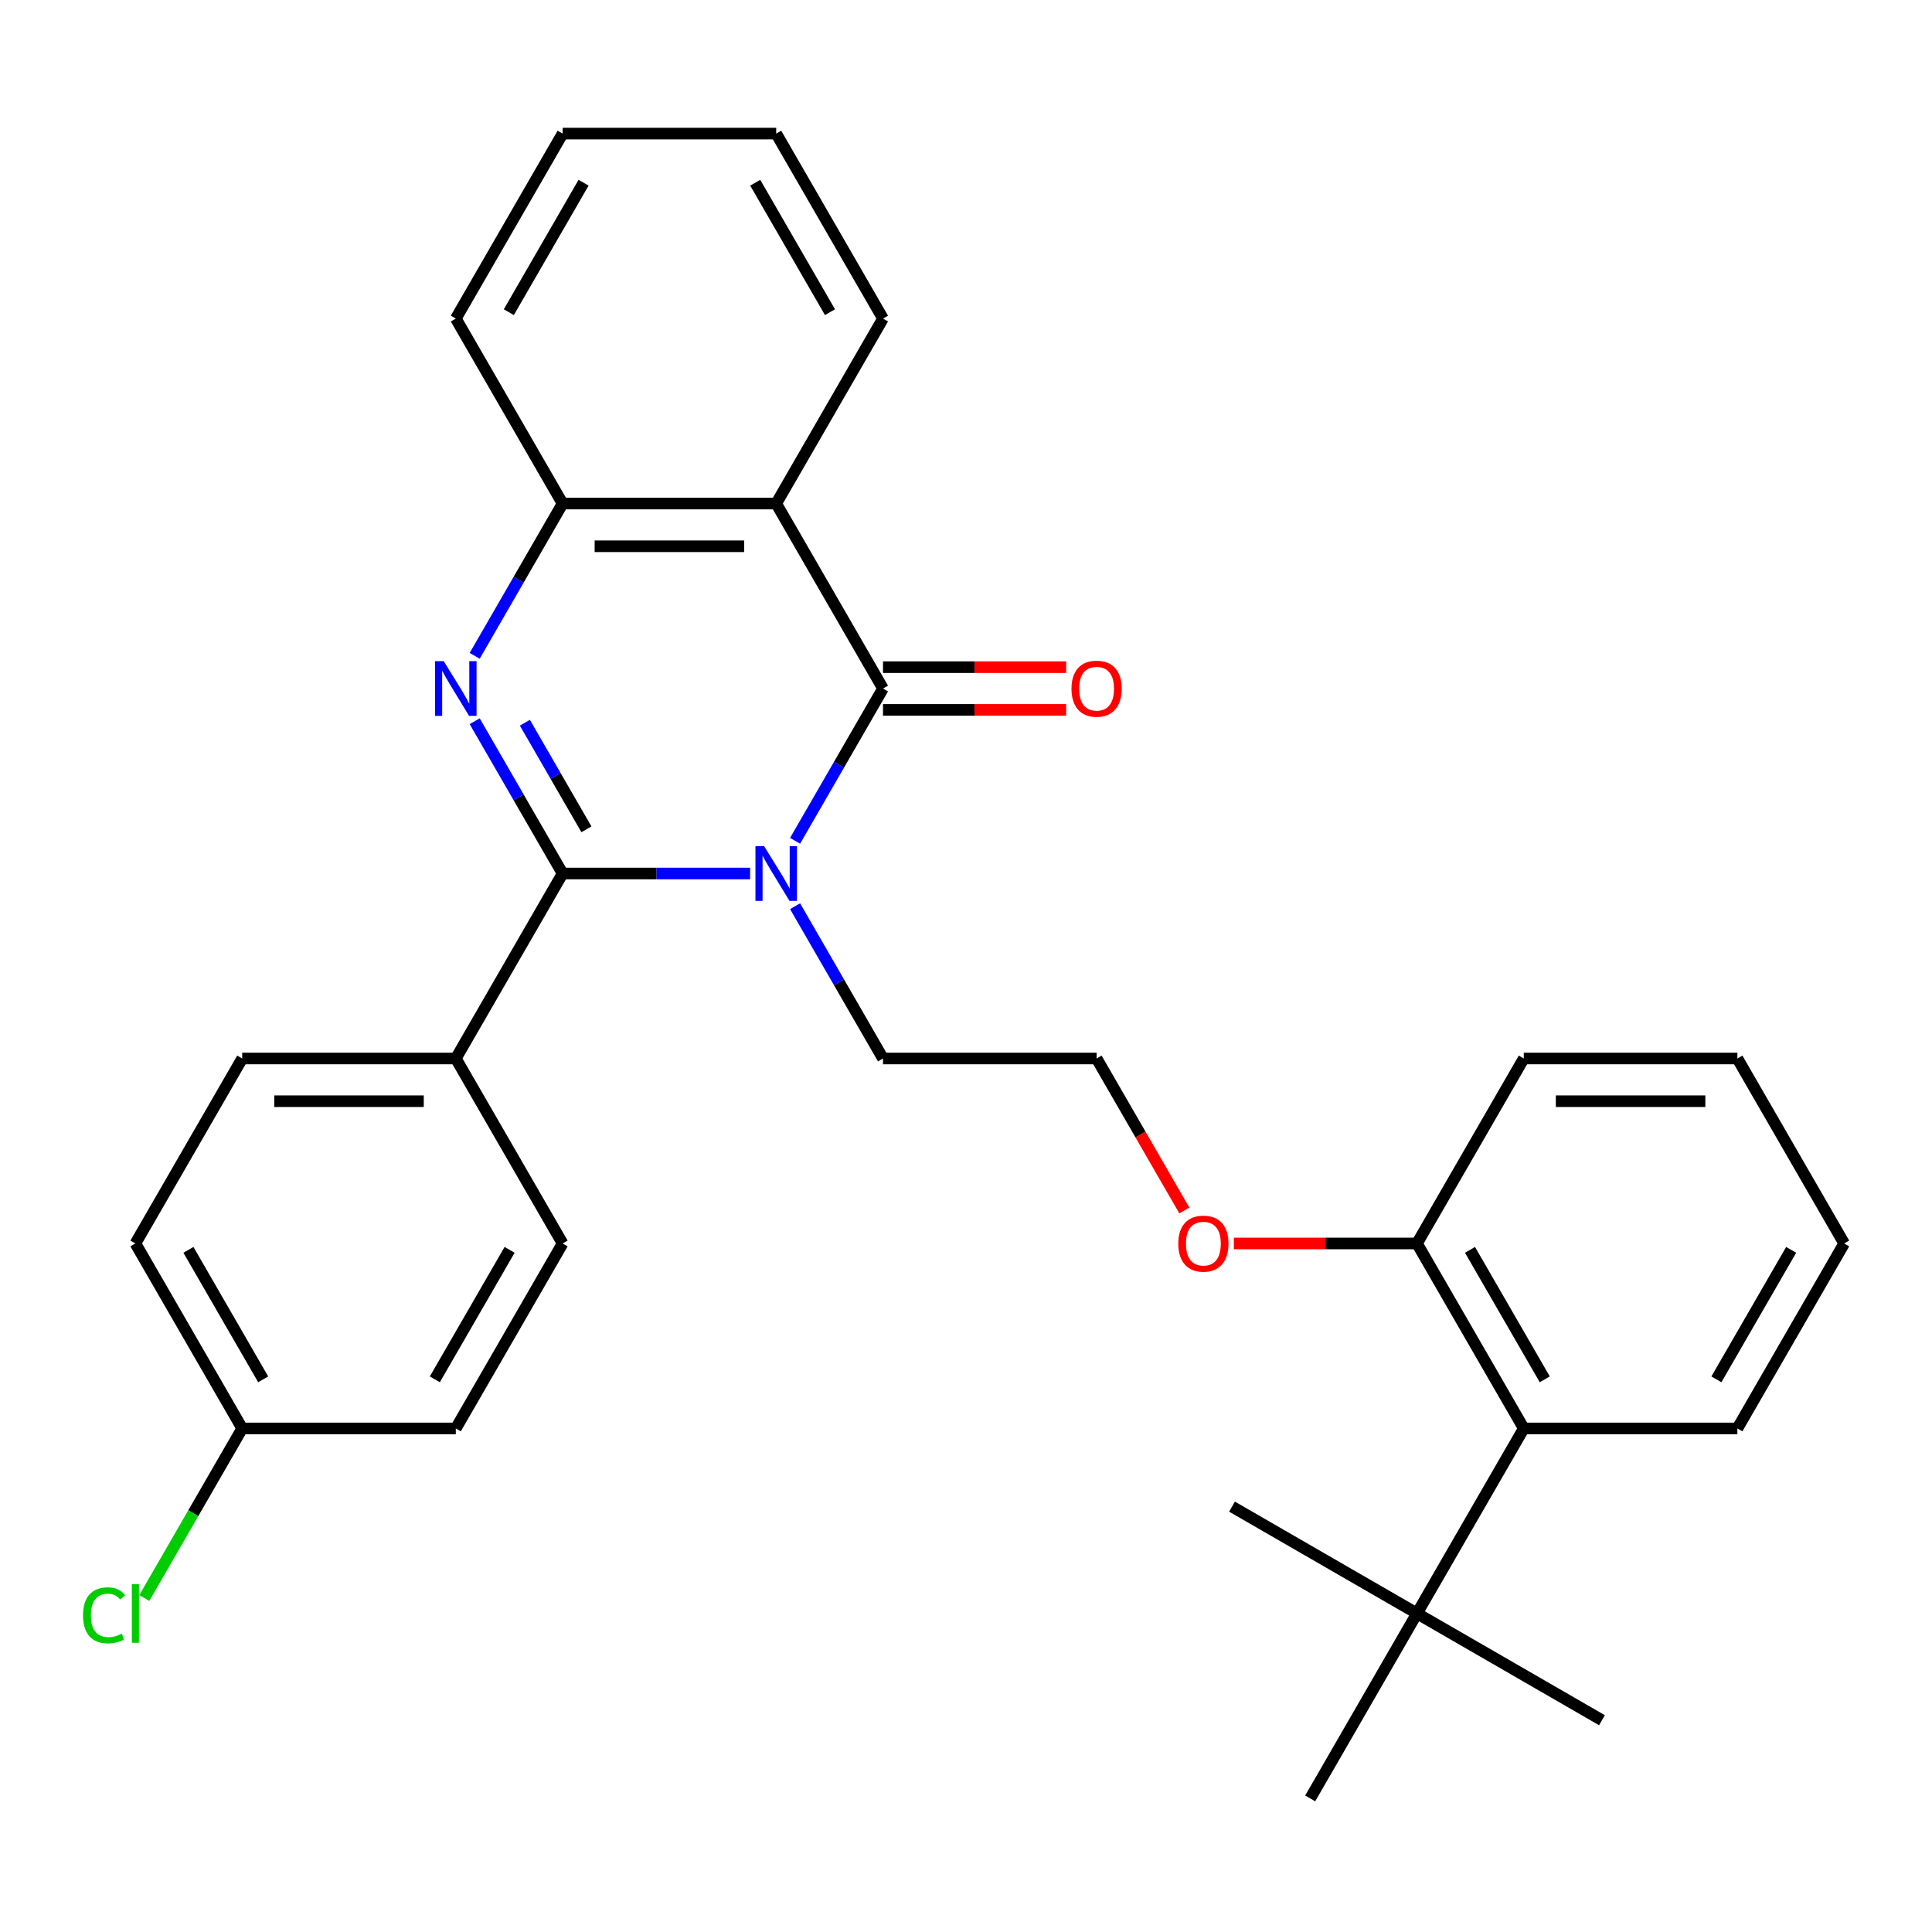 <?xml version='1.0' encoding='iso-8859-1'?>
<svg version='1.1' baseProfile='full'
              xmlns='http://www.w3.org/2000/svg'
                      xmlns:rdkit='http://www.rdkit.org/xml'
                      xmlns:xlink='http://www.w3.org/1999/xlink'
                  xml:space='preserve'
width='1000px' height='1000px' viewBox='0 0 1000 1000'>
<!-- END OF HEADER -->
<rect style='opacity:1.0;fill:#FFFFFF;stroke:none' width='1000' height='1000' x='0' y='0'> </rect>
<path class='bond-0' d='M 388.258,452.128 L 339.731,452.128' style='fill:none;fill-rule:evenodd;stroke:#0000FF;stroke-width:6px;stroke-linecap:butt;stroke-linejoin:miter;stroke-opacity:1' />
<path class='bond-0' d='M 339.731,452.128 L 291.205,452.128' style='fill:none;fill-rule:evenodd;stroke:#000000;stroke-width:6px;stroke-linecap:butt;stroke-linejoin:miter;stroke-opacity:1' />
<path class='bond-1' d='M 411.533,435.204 L 434.286,395.793' style='fill:none;fill-rule:evenodd;stroke:#0000FF;stroke-width:6px;stroke-linecap:butt;stroke-linejoin:miter;stroke-opacity:1' />
<path class='bond-1' d='M 434.286,395.793 L 457.04,356.383' style='fill:none;fill-rule:evenodd;stroke:#000000;stroke-width:6px;stroke-linecap:butt;stroke-linejoin:miter;stroke-opacity:1' />
<path class='bond-10' d='M 411.533,469.051 L 434.286,508.462' style='fill:none;fill-rule:evenodd;stroke:#0000FF;stroke-width:6px;stroke-linecap:butt;stroke-linejoin:miter;stroke-opacity:1' />
<path class='bond-10' d='M 434.286,508.462 L 457.04,547.872' style='fill:none;fill-rule:evenodd;stroke:#000000;stroke-width:6px;stroke-linecap:butt;stroke-linejoin:miter;stroke-opacity:1' />
<path class='bond-2' d='M 291.205,452.128 L 268.451,412.717' style='fill:none;fill-rule:evenodd;stroke:#000000;stroke-width:6px;stroke-linecap:butt;stroke-linejoin:miter;stroke-opacity:1' />
<path class='bond-2' d='M 268.451,412.717 L 245.698,373.306' style='fill:none;fill-rule:evenodd;stroke:#0000FF;stroke-width:6px;stroke-linecap:butt;stroke-linejoin:miter;stroke-opacity:1' />
<path class='bond-2' d='M 303.528,429.249 L 287.6,401.661' style='fill:none;fill-rule:evenodd;stroke:#000000;stroke-width:6px;stroke-linecap:butt;stroke-linejoin:miter;stroke-opacity:1' />
<path class='bond-2' d='M 287.6,401.661 L 271.673,374.074' style='fill:none;fill-rule:evenodd;stroke:#0000FF;stroke-width:6px;stroke-linecap:butt;stroke-linejoin:miter;stroke-opacity:1' />
<path class='bond-5' d='M 291.205,452.128 L 235.927,547.872' style='fill:none;fill-rule:evenodd;stroke:#000000;stroke-width:6px;stroke-linecap:butt;stroke-linejoin:miter;stroke-opacity:1' />
<path class='bond-3' d='M 457.04,356.383 L 401.762,260.638' style='fill:none;fill-rule:evenodd;stroke:#000000;stroke-width:6px;stroke-linecap:butt;stroke-linejoin:miter;stroke-opacity:1' />
<path class='bond-7' d='M 457.04,367.438 L 504.436,367.438' style='fill:none;fill-rule:evenodd;stroke:#000000;stroke-width:6px;stroke-linecap:butt;stroke-linejoin:miter;stroke-opacity:1' />
<path class='bond-7' d='M 504.436,367.438 L 551.833,367.438' style='fill:none;fill-rule:evenodd;stroke:#FF0000;stroke-width:6px;stroke-linecap:butt;stroke-linejoin:miter;stroke-opacity:1' />
<path class='bond-7' d='M 457.04,345.327 L 504.436,345.327' style='fill:none;fill-rule:evenodd;stroke:#000000;stroke-width:6px;stroke-linecap:butt;stroke-linejoin:miter;stroke-opacity:1' />
<path class='bond-7' d='M 504.436,345.327 L 551.833,345.327' style='fill:none;fill-rule:evenodd;stroke:#FF0000;stroke-width:6px;stroke-linecap:butt;stroke-linejoin:miter;stroke-opacity:1' />
<path class='bond-30' d='M 245.698,339.459 L 268.451,300.048' style='fill:none;fill-rule:evenodd;stroke:#0000FF;stroke-width:6px;stroke-linecap:butt;stroke-linejoin:miter;stroke-opacity:1' />
<path class='bond-30' d='M 268.451,300.048 L 291.205,260.638' style='fill:none;fill-rule:evenodd;stroke:#000000;stroke-width:6px;stroke-linecap:butt;stroke-linejoin:miter;stroke-opacity:1' />
<path class='bond-4' d='M 401.762,260.638 L 291.205,260.638' style='fill:none;fill-rule:evenodd;stroke:#000000;stroke-width:6px;stroke-linecap:butt;stroke-linejoin:miter;stroke-opacity:1' />
<path class='bond-4' d='M 385.178,282.749 L 307.788,282.749' style='fill:none;fill-rule:evenodd;stroke:#000000;stroke-width:6px;stroke-linecap:butt;stroke-linejoin:miter;stroke-opacity:1' />
<path class='bond-14' d='M 401.762,260.638 L 457.04,164.893' style='fill:none;fill-rule:evenodd;stroke:#000000;stroke-width:6px;stroke-linecap:butt;stroke-linejoin:miter;stroke-opacity:1' />
<path class='bond-20' d='M 291.205,260.638 L 235.927,164.893' style='fill:none;fill-rule:evenodd;stroke:#000000;stroke-width:6px;stroke-linecap:butt;stroke-linejoin:miter;stroke-opacity:1' />
<path class='bond-11' d='M 235.927,547.872 L 125.37,547.872' style='fill:none;fill-rule:evenodd;stroke:#000000;stroke-width:6px;stroke-linecap:butt;stroke-linejoin:miter;stroke-opacity:1' />
<path class='bond-11' d='M 219.343,569.984 L 141.953,569.984' style='fill:none;fill-rule:evenodd;stroke:#000000;stroke-width:6px;stroke-linecap:butt;stroke-linejoin:miter;stroke-opacity:1' />
<path class='bond-12' d='M 235.927,547.872 L 291.205,643.617' style='fill:none;fill-rule:evenodd;stroke:#000000;stroke-width:6px;stroke-linecap:butt;stroke-linejoin:miter;stroke-opacity:1' />
<path class='bond-6' d='M 788.71,739.362 L 733.432,643.617' style='fill:none;fill-rule:evenodd;stroke:#000000;stroke-width:6px;stroke-linecap:butt;stroke-linejoin:miter;stroke-opacity:1' />
<path class='bond-6' d='M 799.568,713.945 L 760.873,646.924' style='fill:none;fill-rule:evenodd;stroke:#000000;stroke-width:6px;stroke-linecap:butt;stroke-linejoin:miter;stroke-opacity:1' />
<path class='bond-8' d='M 788.71,739.362 L 733.432,835.107' style='fill:none;fill-rule:evenodd;stroke:#000000;stroke-width:6px;stroke-linecap:butt;stroke-linejoin:miter;stroke-opacity:1' />
<path class='bond-21' d='M 788.71,739.362 L 899.267,739.362' style='fill:none;fill-rule:evenodd;stroke:#000000;stroke-width:6px;stroke-linecap:butt;stroke-linejoin:miter;stroke-opacity:1' />
<path class='bond-22' d='M 733.432,835.107 L 829.177,890.386' style='fill:none;fill-rule:evenodd;stroke:#000000;stroke-width:6px;stroke-linecap:butt;stroke-linejoin:miter;stroke-opacity:1' />
<path class='bond-23' d='M 733.432,835.107 L 637.687,779.829' style='fill:none;fill-rule:evenodd;stroke:#000000;stroke-width:6px;stroke-linecap:butt;stroke-linejoin:miter;stroke-opacity:1' />
<path class='bond-24' d='M 733.432,835.107 L 678.154,930.852' style='fill:none;fill-rule:evenodd;stroke:#000000;stroke-width:6px;stroke-linecap:butt;stroke-linejoin:miter;stroke-opacity:1' />
<path class='bond-9' d='M 733.432,643.617 L 686.036,643.617' style='fill:none;fill-rule:evenodd;stroke:#000000;stroke-width:6px;stroke-linecap:butt;stroke-linejoin:miter;stroke-opacity:1' />
<path class='bond-9' d='M 686.036,643.617 L 638.639,643.617' style='fill:none;fill-rule:evenodd;stroke:#FF0000;stroke-width:6px;stroke-linecap:butt;stroke-linejoin:miter;stroke-opacity:1' />
<path class='bond-25' d='M 733.432,643.617 L 788.71,547.872' style='fill:none;fill-rule:evenodd;stroke:#000000;stroke-width:6px;stroke-linecap:butt;stroke-linejoin:miter;stroke-opacity:1' />
<path class='bond-19' d='M 457.04,547.872 L 567.597,547.872' style='fill:none;fill-rule:evenodd;stroke:#000000;stroke-width:6px;stroke-linecap:butt;stroke-linejoin:miter;stroke-opacity:1' />
<path class='bond-16' d='M 125.37,547.872 L 70.091,643.617' style='fill:none;fill-rule:evenodd;stroke:#000000;stroke-width:6px;stroke-linecap:butt;stroke-linejoin:miter;stroke-opacity:1' />
<path class='bond-15' d='M 291.205,643.617 L 235.927,739.362' style='fill:none;fill-rule:evenodd;stroke:#000000;stroke-width:6px;stroke-linecap:butt;stroke-linejoin:miter;stroke-opacity:1' />
<path class='bond-15' d='M 263.764,646.924 L 225.069,713.945' style='fill:none;fill-rule:evenodd;stroke:#000000;stroke-width:6px;stroke-linecap:butt;stroke-linejoin:miter;stroke-opacity:1' />
<path class='bond-13' d='M 125.37,739.362 L 235.927,739.362' style='fill:none;fill-rule:evenodd;stroke:#000000;stroke-width:6px;stroke-linecap:butt;stroke-linejoin:miter;stroke-opacity:1' />
<path class='bond-18' d='M 125.37,739.362 L 100.033,783.248' style='fill:none;fill-rule:evenodd;stroke:#000000;stroke-width:6px;stroke-linecap:butt;stroke-linejoin:miter;stroke-opacity:1' />
<path class='bond-18' d='M 100.033,783.248 L 74.695,827.133' style='fill:none;fill-rule:evenodd;stroke:#00CC00;stroke-width:6px;stroke-linecap:butt;stroke-linejoin:miter;stroke-opacity:1' />
<path class='bond-31' d='M 125.37,739.362 L 70.091,643.617' style='fill:none;fill-rule:evenodd;stroke:#000000;stroke-width:6px;stroke-linecap:butt;stroke-linejoin:miter;stroke-opacity:1' />
<path class='bond-31' d='M 136.227,713.945 L 97.532,646.924' style='fill:none;fill-rule:evenodd;stroke:#000000;stroke-width:6px;stroke-linecap:butt;stroke-linejoin:miter;stroke-opacity:1' />
<path class='bond-26' d='M 457.04,164.893 L 401.762,69.148' style='fill:none;fill-rule:evenodd;stroke:#000000;stroke-width:6px;stroke-linecap:butt;stroke-linejoin:miter;stroke-opacity:1' />
<path class='bond-26' d='M 429.599,161.587 L 390.904,94.565' style='fill:none;fill-rule:evenodd;stroke:#000000;stroke-width:6px;stroke-linecap:butt;stroke-linejoin:miter;stroke-opacity:1' />
<path class='bond-17' d='M 613.012,626.534 L 590.304,587.203' style='fill:none;fill-rule:evenodd;stroke:#FF0000;stroke-width:6px;stroke-linecap:butt;stroke-linejoin:miter;stroke-opacity:1' />
<path class='bond-17' d='M 590.304,587.203 L 567.597,547.872' style='fill:none;fill-rule:evenodd;stroke:#000000;stroke-width:6px;stroke-linecap:butt;stroke-linejoin:miter;stroke-opacity:1' />
<path class='bond-32' d='M 235.927,164.893 L 291.205,69.148' style='fill:none;fill-rule:evenodd;stroke:#000000;stroke-width:6px;stroke-linecap:butt;stroke-linejoin:miter;stroke-opacity:1' />
<path class='bond-32' d='M 263.367,161.587 L 302.062,94.565' style='fill:none;fill-rule:evenodd;stroke:#000000;stroke-width:6px;stroke-linecap:butt;stroke-linejoin:miter;stroke-opacity:1' />
<path class='bond-33' d='M 899.267,739.362 L 954.545,643.617' style='fill:none;fill-rule:evenodd;stroke:#000000;stroke-width:6px;stroke-linecap:butt;stroke-linejoin:miter;stroke-opacity:1' />
<path class='bond-33' d='M 888.41,713.945 L 927.105,646.924' style='fill:none;fill-rule:evenodd;stroke:#000000;stroke-width:6px;stroke-linecap:butt;stroke-linejoin:miter;stroke-opacity:1' />
<path class='bond-29' d='M 788.71,547.872 L 899.267,547.872' style='fill:none;fill-rule:evenodd;stroke:#000000;stroke-width:6px;stroke-linecap:butt;stroke-linejoin:miter;stroke-opacity:1' />
<path class='bond-29' d='M 805.294,569.984 L 882.684,569.984' style='fill:none;fill-rule:evenodd;stroke:#000000;stroke-width:6px;stroke-linecap:butt;stroke-linejoin:miter;stroke-opacity:1' />
<path class='bond-27' d='M 401.762,69.148 L 291.205,69.148' style='fill:none;fill-rule:evenodd;stroke:#000000;stroke-width:6px;stroke-linecap:butt;stroke-linejoin:miter;stroke-opacity:1' />
<path class='bond-28' d='M 954.545,643.617 L 899.267,547.872' style='fill:none;fill-rule:evenodd;stroke:#000000;stroke-width:6px;stroke-linecap:butt;stroke-linejoin:miter;stroke-opacity:1' />
<path  class='atom-0' d='M 395.502 437.968
L 404.782 452.968
Q 405.702 454.448, 407.182 457.128
Q 408.662 459.808, 408.742 459.968
L 408.742 437.968
L 412.502 437.968
L 412.502 466.288
L 408.622 466.288
L 398.662 449.888
Q 397.502 447.968, 396.262 445.768
Q 395.062 443.568, 394.702 442.888
L 394.702 466.288
L 391.022 466.288
L 391.022 437.968
L 395.502 437.968
' fill='#0000FF'/>
<path  class='atom-3' d='M 229.667 342.223
L 238.947 357.223
Q 239.867 358.703, 241.347 361.383
Q 242.827 364.063, 242.907 364.223
L 242.907 342.223
L 246.667 342.223
L 246.667 370.543
L 242.787 370.543
L 232.827 354.143
Q 231.667 352.223, 230.427 350.023
Q 229.227 347.823, 228.867 347.143
L 228.867 370.543
L 225.187 370.543
L 225.187 342.223
L 229.667 342.223
' fill='#0000FF'/>
<path  class='atom-8' d='M 554.597 356.463
Q 554.597 349.663, 557.957 345.863
Q 561.317 342.063, 567.597 342.063
Q 573.877 342.063, 577.237 345.863
Q 580.597 349.663, 580.597 356.463
Q 580.597 363.343, 577.197 367.263
Q 573.797 371.143, 567.597 371.143
Q 561.357 371.143, 557.957 367.263
Q 554.597 363.383, 554.597 356.463
M 567.597 367.943
Q 571.917 367.943, 574.237 365.063
Q 576.597 362.143, 576.597 356.463
Q 576.597 350.903, 574.237 348.103
Q 571.917 345.263, 567.597 345.263
Q 563.277 345.263, 560.917 348.063
Q 558.597 350.863, 558.597 356.463
Q 558.597 362.183, 560.917 365.063
Q 563.277 367.943, 567.597 367.943
' fill='#FF0000'/>
<path  class='atom-18' d='M 609.875 643.697
Q 609.875 636.897, 613.235 633.097
Q 616.595 629.297, 622.875 629.297
Q 629.155 629.297, 632.515 633.097
Q 635.875 636.897, 635.875 643.697
Q 635.875 650.577, 632.475 654.497
Q 629.075 658.377, 622.875 658.377
Q 616.635 658.377, 613.235 654.497
Q 609.875 650.617, 609.875 643.697
M 622.875 655.177
Q 627.195 655.177, 629.515 652.297
Q 631.875 649.377, 631.875 643.697
Q 631.875 638.137, 629.515 635.337
Q 627.195 632.497, 622.875 632.497
Q 618.555 632.497, 616.195 635.297
Q 613.875 638.097, 613.875 643.697
Q 613.875 649.417, 616.195 652.297
Q 618.555 655.177, 622.875 655.177
' fill='#FF0000'/>
<path  class='atom-19' d='M 42.971 836.087
Q 42.971 829.047, 46.251 825.367
Q 49.571 821.647, 55.851 821.647
Q 61.691 821.647, 64.811 825.767
L 62.171 827.927
Q 59.891 824.927, 55.851 824.927
Q 51.571 824.927, 49.291 827.807
Q 47.051 830.647, 47.051 836.087
Q 47.051 841.687, 49.371 844.567
Q 51.731 847.447, 56.291 847.447
Q 59.411 847.447, 63.051 845.567
L 64.171 848.567
Q 62.691 849.527, 60.451 850.087
Q 58.211 850.647, 55.731 850.647
Q 49.571 850.647, 46.251 846.887
Q 42.971 843.127, 42.971 836.087
' fill='#00CC00'/>
<path  class='atom-19' d='M 68.251 819.927
L 71.931 819.927
L 71.931 850.287
L 68.251 850.287
L 68.251 819.927
' fill='#00CC00'/>
</svg>
